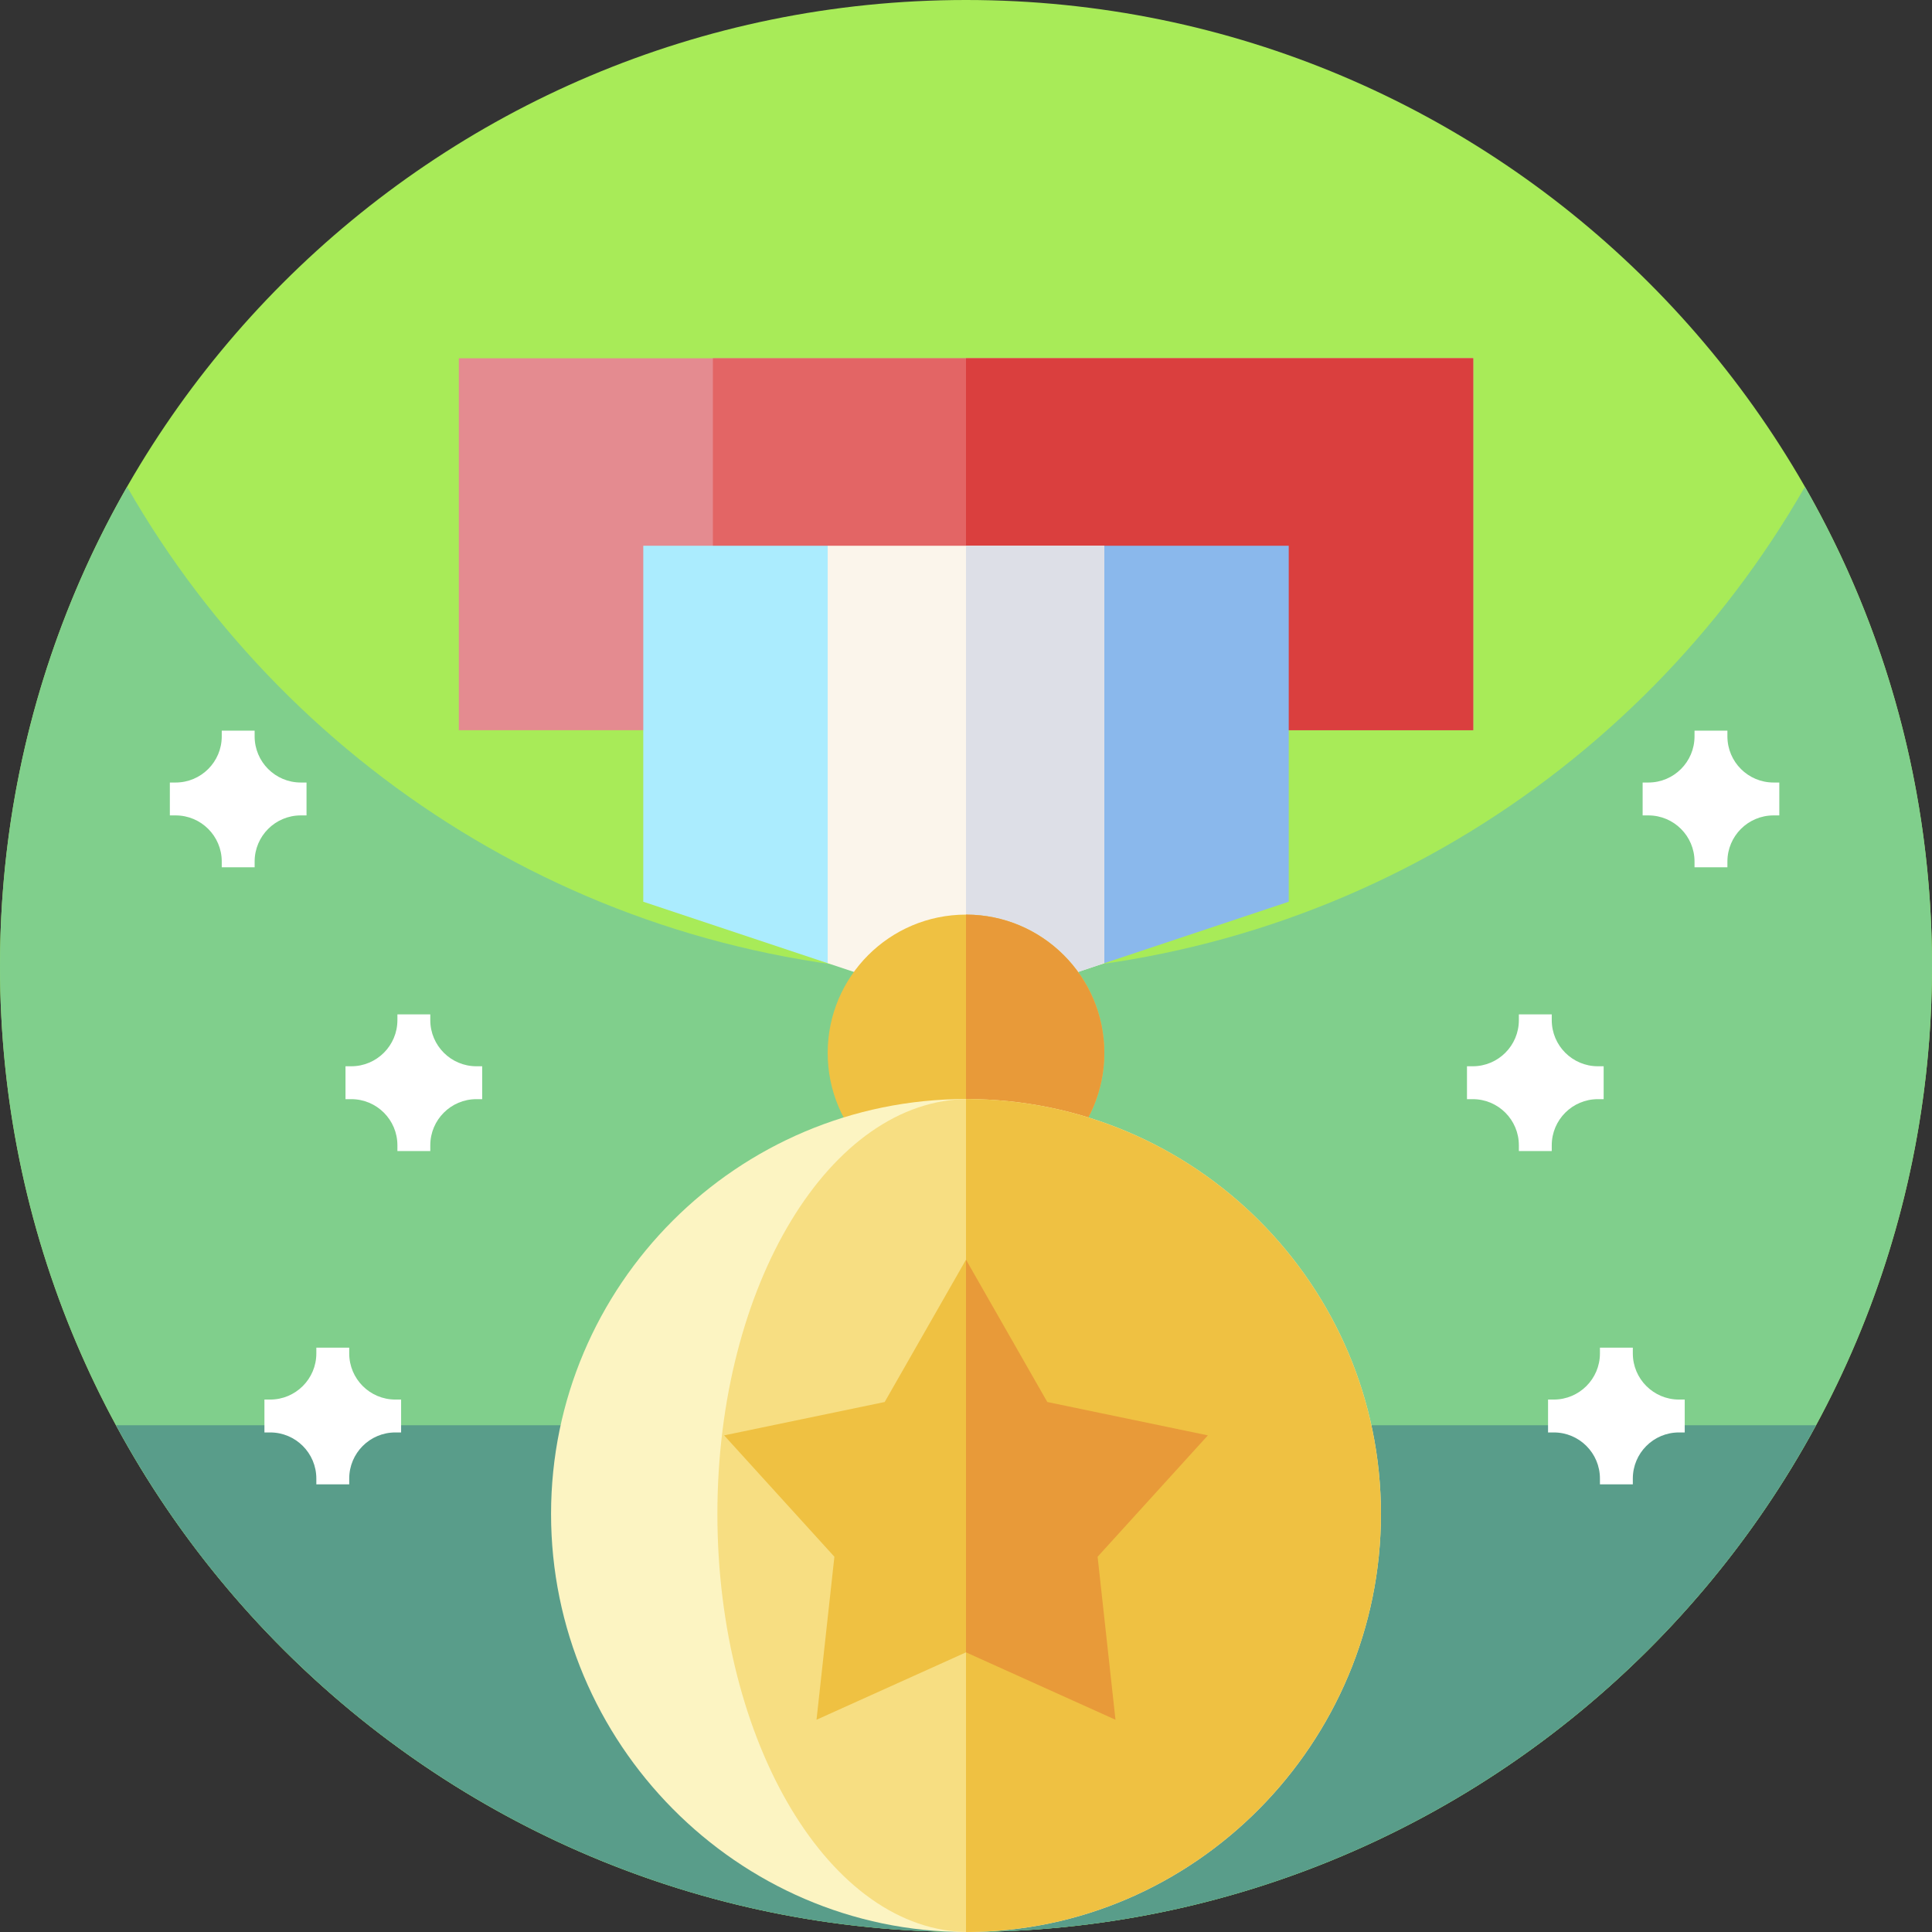 <svg xmlns="http://www.w3.org/2000/svg" id="Capa_1" height="512" viewBox="0 0 512 512" width="512"><rect x="0" y="0" width="512" height="512" fill="#333333" stroke="none"/><g><g><path d="m512 256c0 141.387-114.613 256-256 256s-256-114.613-256-256 114.613-256 256-256 256 114.613 256 256zm0 0" fill="#a8eb58"></path><path d="m512 256c0 26.051-3.891 51.191-11.129 74.871-5.031 16.469-11.672 32.231-19.75 47.109-8.25 15.2-18 29.461-29.051 42.61-.582.691-1.16 1.379-1.75 2.058-46.941 54.704-116.59 89.352-194.32 89.352s-147.379-34.648-194.309-89.352c-.589-.687-1.179-1.378-1.75-2.07-11.062-13.137-20.812-27.398-29.05-42.598-3.289-6.031-6.332-12.21-9.121-18.531-14-31.629-21.77-66.629-21.77-103.449 0-46.219 12.25-89.57 33.68-127 44.121 77.07 127.16 129 222.32 129s178.211-51.93 222.32-129c21.43 37.43 33.68 80.781 33.68 127zm0 0" fill="#80cf8c"></path><path d="m481.262 377.699c-7.16 13.223-15.434 25.742-24.723 37.43-8.437 10.633-17.719 20.57-27.719 29.723-45.539 41.699-106.211 67.148-172.82 67.148s-127.281-25.449-172.82-67.148c-10-9.153-19.282-19.09-27.719-29.723-9.289-11.688-17.563-24.207-24.723-37.43zm0 0" fill="#599d8a"></path></g><g><path d="m256 94.948h-134.402v98.561h134.402 134.402v-98.561z" fill="#e48b90"></path><path d="m289.661 94.948h-100.741v98.561h100.741 100.741v-98.561z" fill="#e36565"></path><path d="m256 94.948h134.402v98.561h-134.402z" fill="#da3f3e"></path><path d="m170.472 144.636v94.334l48.873 16.288 24.437-60.335-24.437-50.287z" fill="#abecfe"></path><path d="m341.528 144.636h-48.873l-24.437 53.182 24.437 57.44 48.873-16.288z" fill="#8ab8ec"></path><path d="m256 144.636h-36.655v110.622l36.655 12.217 36.655-12.217v-110.622z" fill="#fbf5eb"></path><path d="m292.655 144.636h-36.655v122.839l36.655-12.217z" fill="#dddfe7"></path><circle cx="256" cy="279.037" fill="#efc142" r="36.655"></circle><path d="m292.655 279.037c0-20.213-16.442-36.655-36.655-36.655v73.31c20.213 0 36.655-16.442 36.655-36.655z" fill="#e89a39"></path><path d="m256 291.255c-60.638 0-109.965 49.327-109.965 109.965s49.327 110.78 109.965 110.78 109.965-50.141 109.965-110.78-49.327-109.965-109.965-109.965z" fill="#fcf4c2"></path><path d="m257.944 291.28c-.392-.011-.785-.025-1.178-.025-36.753 0-66.65 49.327-66.65 109.965s29.897 110.779 66.65 110.779c.394 0 .786-.014 1.178-.025z" fill="#f7de82"></path><path d="m365.965 401.22c0-60.638-49.327-109.965-109.965-109.965v220.745c60.638 0 109.965-50.141 109.965-110.78z" fill="#efc142"></path><path d="m320.099 380.387-42.55-8.841-21.549-37.717-21.549 37.717-42.549 8.841 29.221 32.169-4.737 43.194 39.614-17.863 39.614 17.863-4.737-43.194z" fill="#efc142"></path><path d="m290.877 412.556 29.222-32.169-42.55-8.841-21.549-37.717v104.058l39.614 17.863z" fill="#e89a39"></path></g><g fill="#fff"><path d="m81.232 207.376h-1.524c-6.754 0-12.226-5.477-12.226-12.227v-1.523h-8.715v1.523c0 6.75-5.477 12.227-12.227 12.227h-1.527v8.715h1.527c6.75 0 12.227 5.472 12.227 12.226v1.528h8.715v-1.528c0-6.754 5.472-12.226 12.226-12.226h1.524zm0 0"></path><path d="m127.782 282.572h-1.524c-6.754 0-12.226-5.477-12.226-12.227v-1.523h-8.715v1.523c0 6.75-5.477 12.227-12.227 12.227h-1.527v8.715h1.527c6.75 0 12.227 5.472 12.227 12.226v1.528h8.715v-1.528c0-6.754 5.472-12.226 12.226-12.226h1.524zm0 0"></path><path d="m106.298 370.897h-1.524c-6.754 0-12.226-5.477-12.226-12.227v-1.523h-8.715v1.523c0 6.75-5.477 12.227-12.227 12.227h-1.527v8.715h1.527c6.75 0 12.227 5.472 12.227 12.226v1.528h8.715v-1.528c0-6.754 5.472-12.226 12.226-12.226h1.524zm0 0"></path><path d="m435.315 216.091h1.524c6.754 0 12.226 5.472 12.226 12.226v1.528h8.715v-1.528c0-6.754 5.477-12.226 12.227-12.226h1.527v-8.715h-1.527c-6.75 0-12.227-5.477-12.227-12.227v-1.523h-8.715v1.523c0 6.75-5.472 12.227-12.226 12.227h-1.524zm0-8.715"></path><path d="m388.765 291.287h1.524c6.754 0 12.226 5.472 12.226 12.226v1.528h8.715v-1.528c0-6.754 5.477-12.226 12.227-12.226h1.527v-8.715h-1.527c-6.75 0-12.227-5.477-12.227-12.227v-1.523h-8.715v1.523c0 6.75-5.472 12.227-12.226 12.227h-1.524zm0-8.715"></path><path d="m410.25 379.612h1.524c6.754 0 12.226 5.472 12.226 12.226v1.528h8.715v-1.528c0-6.754 5.477-12.226 12.227-12.226h1.527v-8.715h-1.527c-6.75 0-12.227-5.477-12.227-12.227v-1.523h-8.715v1.523c0 6.75-5.472 12.227-12.226 12.227h-1.524zm0-8.715"></path></g></g></svg>